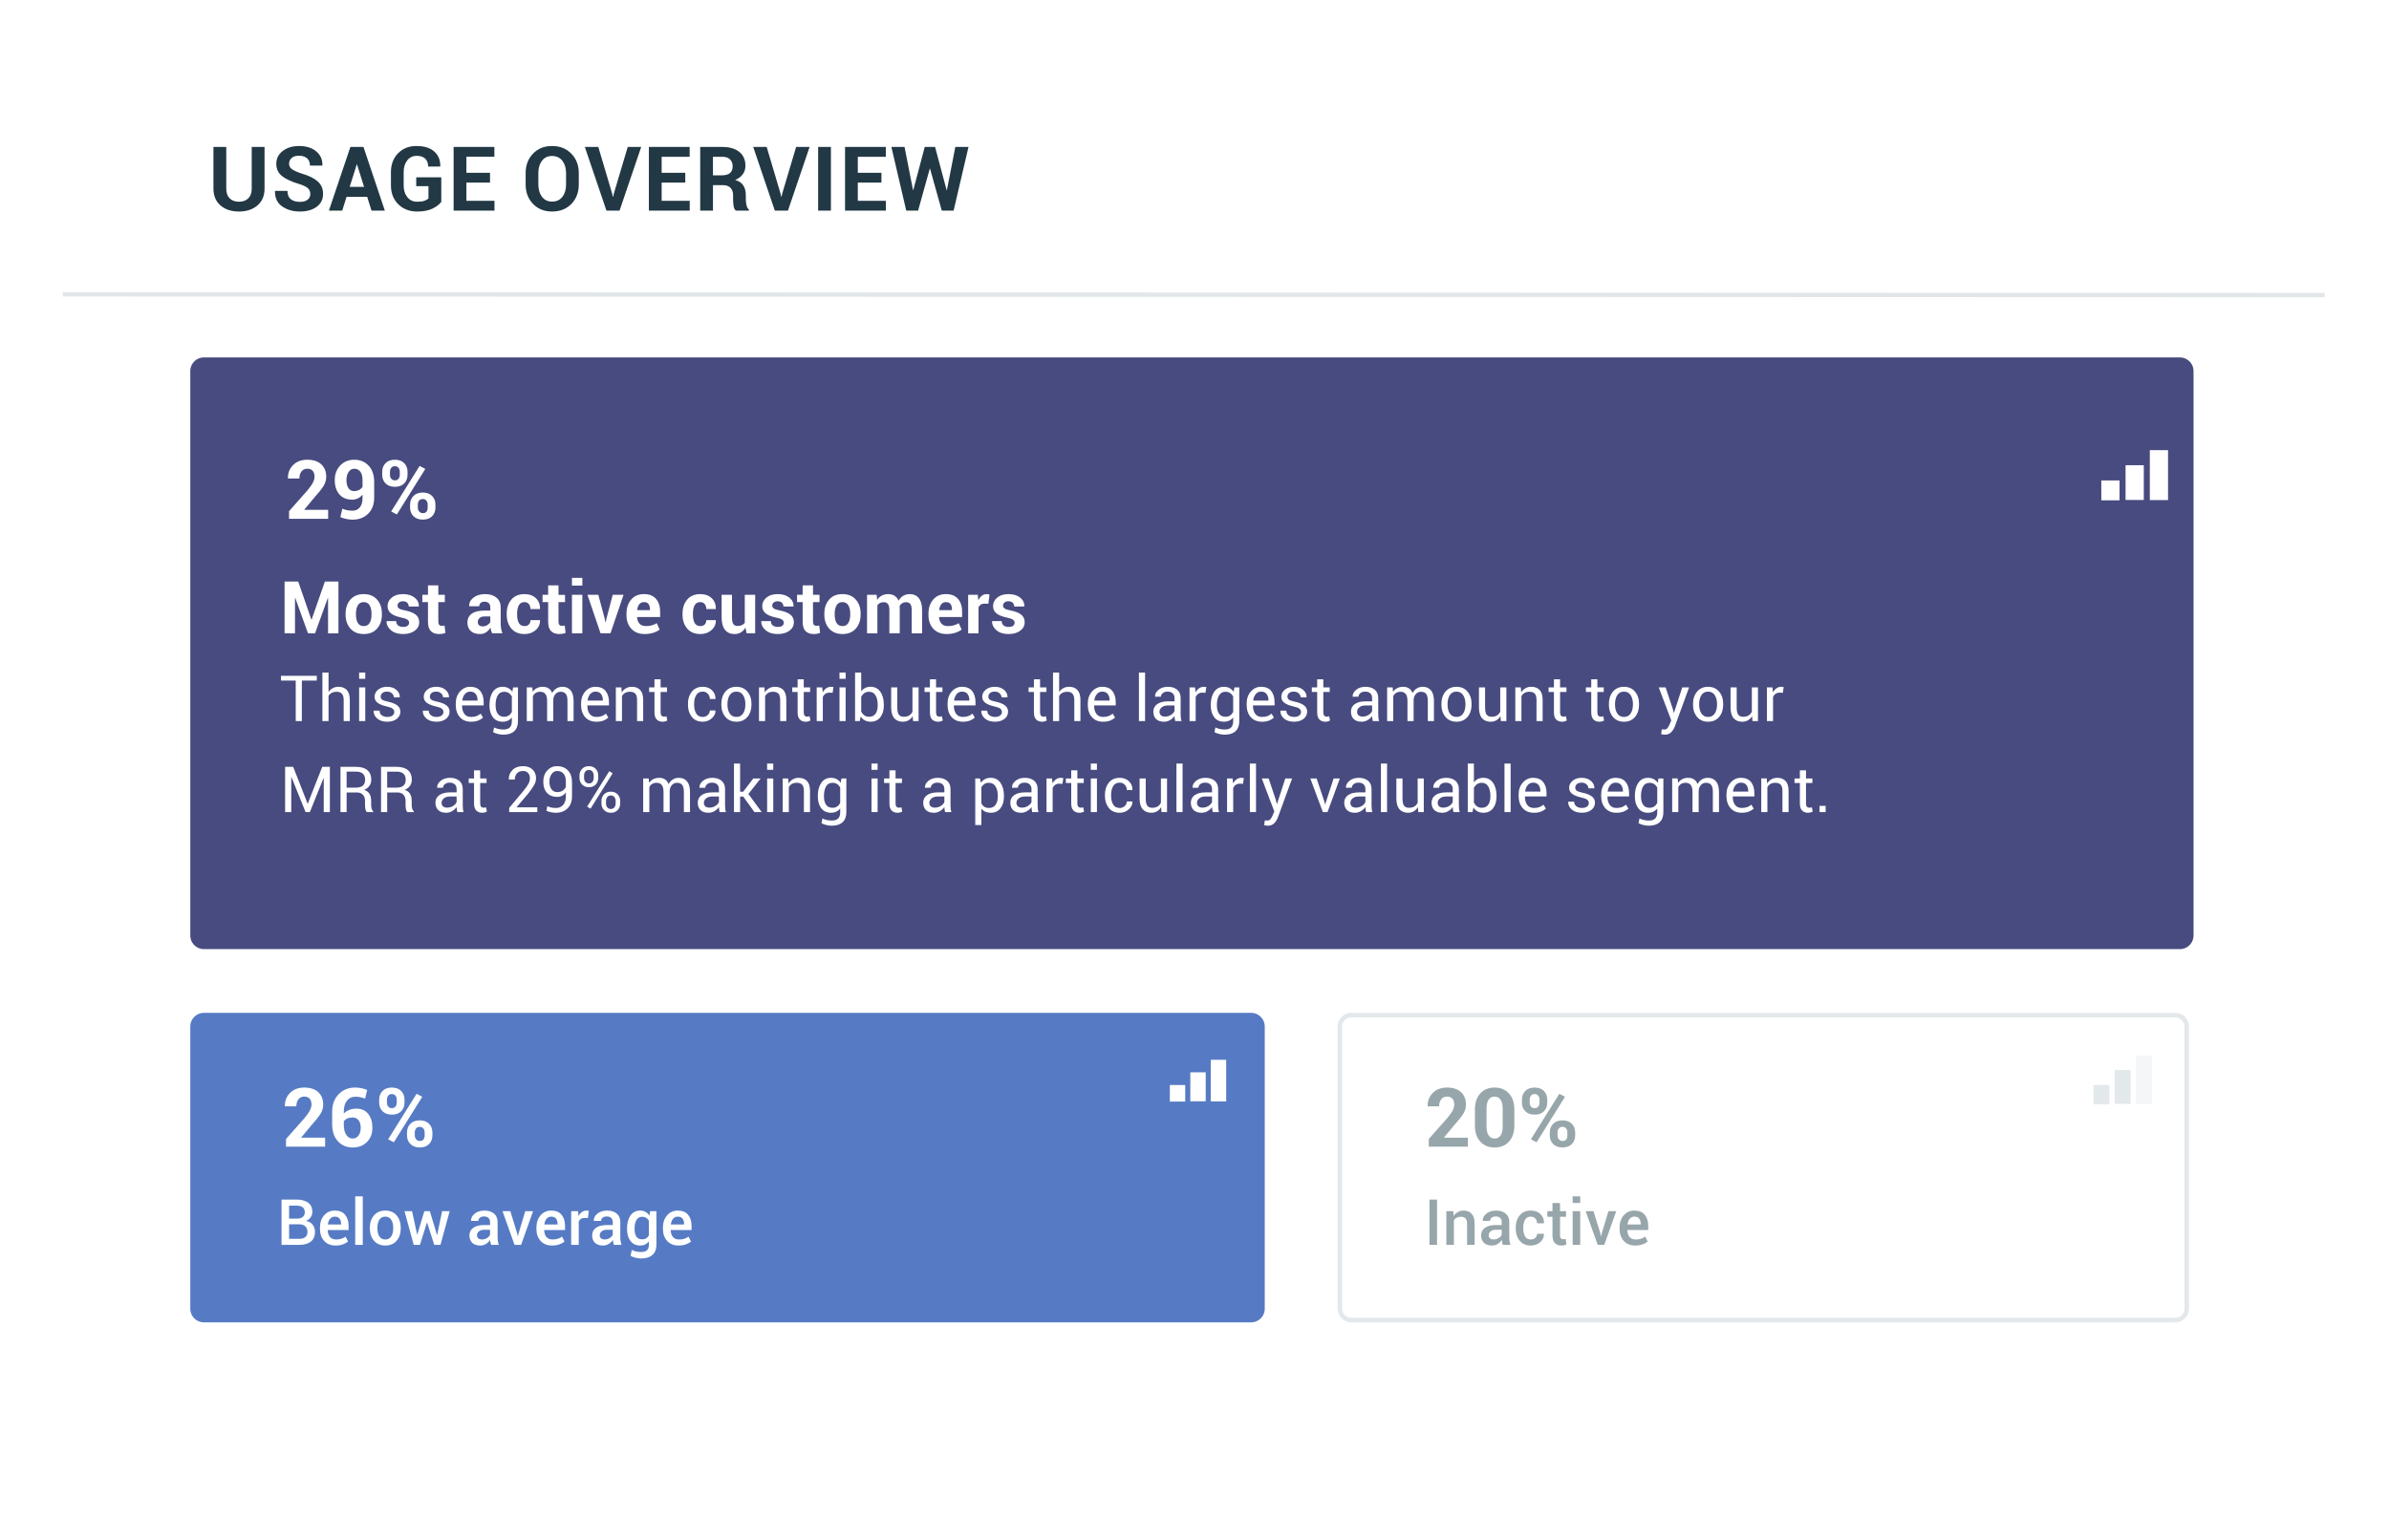 <svg width="400" height="258" viewBox="0 0 400 258" xmlns:xlink="http://www.w3.org/1999/xlink" xmlns="http://www.w3.org/2000/svg"><defs><clipPath id="c"><use xlink:href="#a"/></clipPath><filter filterUnits="userSpaceOnUse" color-interpolation-filters="sRGB" id="b"><feFlood flood-opacity="0" result="BackgroundImageFix"/><feColorMatrix in="SourceAlpha" values="0 0 0 0 0 0 0 0 0 0 0 0 0 0 0 0 0 0 127 0"/><feOffset dy="4"/><feGaussianBlur stdDeviation="3.5"/><feColorMatrix values="0 0 0 0 0 0 0 0 0 0 0 0 0 0 0 0 0 0 0.102 0"/><feBlend in2="BackgroundImageFix" result="effect0_dropShadow"/><feBlend in="SourceGraphic" in2="effect0_dropShadow" result="shape"/></filter><path d="M2.286 0h137.978q.112 0 .224.011t.222.033q.11.022.218.054.107.033.211.076t.203.096q.099.053.192.115.094.063.18.134.087.071.167.15.079.08.15.167.071.087.134.18.062.093.115.192.053.1.096.203.043.104.076.211.032.108.054.218t.033.222q.011.112.011.224V49.55q0 .113-.011.225-.011.111-.033.221-.022.11-.054.218-.033.108-.076.211-.043.104-.096.203-.053.1-.115.193-.063.093-.134.18-.071.087-.15.166-.08.08-.167.15-.086.072-.18.134-.093.063-.192.115-.099.053-.203.096-.104.043-.211.076-.108.033-.218.054-.11.022-.222.033-.112.011-.224.011H2.286q-.112 0-.224-.01-.112-.012-.222-.034-.11-.021-.218-.054-.107-.033-.21-.076-.105-.043-.204-.096-.099-.053-.192-.115-.093-.062-.18-.133-.087-.072-.166-.151-.08-.08-.151-.166-.071-.087-.134-.18-.062-.094-.115-.193-.053-.099-.096-.203-.043-.103-.076-.21-.032-.108-.054-.219-.022-.11-.033-.221Q0 49.663 0 49.55V2.285q0-.112.011-.224t.033-.222q.022-.11.054-.218.033-.107.076-.21.043-.105.096-.204.053-.099.115-.192Q.448.923.52.836.59.749.669.67.75.59.837.519q.087-.071.18-.134.093-.062.192-.115.1-.053.203-.096.104-.043.211-.076.108-.032.218-.054T2.062.01Q2.174 0 2.286 0z" id="a"/></defs><g filter="url(#b)" transform="translate(10.86 6.86)"><path d="M2.879 0h372.242q.141 0 .282.014t.28.041q.138.028.274.069.135.041.266.095.13.054.255.12.125.068.242.146.118.079.227.169.11.09.21.19.1.1.189.209.09.109.169.227.078.117.145.242.067.125.121.255.054.13.095.266t.069.274q.027.139.041.28.014.14.014.282v230.242q0 .141-.014.282t-.041.28q-.028.138-.069.274-.041.135-.095.266-.054.13-.121.255t-.145.242q-.079.118-.169.227-.089.11-.189.21-.1.1-.21.189-.109.09-.227.169-.117.078-.242.145-.125.067-.255.121-.131.054-.266.095-.136.041-.274.069-.139.027-.28.041-.141.014-.282.014H2.879q-.141 0-.282-.014t-.28-.041q-.138-.028-.274-.069-.135-.041-.266-.095-.13-.054-.255-.121t-.242-.145q-.118-.079-.227-.169-.11-.089-.21-.189-.1-.1-.19-.21-.09-.109-.168-.227-.078-.117-.145-.242-.067-.125-.12-.255-.055-.131-.096-.266-.041-.136-.069-.274-.027-.139-.041-.28-.014-.141-.014-.282V2.879q0-.141.014-.282t.041-.28q.028-.138.069-.274.041-.135.095-.266.054-.13.12-.255.068-.125.146-.242.079-.118.169-.227.09-.11.19-.21.1-.1.209-.19.109-.09.227-.168.117-.078.242-.145.125-.067.255-.12.13-.055.266-.096t.274-.069q.139-.027.28-.041Q2.737 0 2.879 0z" fill="#FFF"/></g><path d="M10.86 49.295l378 .13" fill="none" stroke="#E0E6E9" stroke-width=".72" stroke-linecap="square"/><path d="M51.955 32.489q0-.615-.428-.989-.429-.373-1.506-.703-1.845-.557-2.801-1.311-.956-.754-.956-2.058 0-1.311 1.077-2.142 1.076-.832 2.746-.832 1.773 0 2.853.894 1.08.893 1.044 2.344l-.015.044h-2.073q0-.799-.483-1.227-.483-.429-1.355-.429-.79 0-1.223.381-.432.381-.432.974 0 .542.469.89.468.348 1.618.736 1.758.498 2.68 1.3.924.802.924 2.113 0 1.37-1.07 2.16-1.069.792-2.827.792-1.72 0-2.955-.857-1.234-.857-1.198-2.556l.015-.044h2.073q0 .945.556 1.392.557.446 1.51.446.856 0 1.307-.359.45-.358.45-.96zm21.93 1.326q-.497.652-1.486 1.131-.989.48-2.549.48-1.934 0-3.164-1.216-1.23-1.216-1.23-3.157v-2.226q0-1.934 1.193-3.153 1.194-1.22 3.07-1.22 1.955 0 2.995.927 1.04.926 1.003 2.472l-.014.044h-2.015q0-.85-.49-1.322-.49-.473-1.428-.473-.982 0-1.583.758-.6.758-.6 1.952v2.241q0 1.209.615 1.97.615.762 1.648.762.762 0 1.205-.153.443-.154.685-.389v-2.065h-2.051v-1.48h4.197v4.117zM96.909 30.9q0 1.97-1.238 3.248-1.238 1.278-3.223 1.278-1.977 0-3.208-1.282-1.23-1.281-1.23-3.244v-1.92q0-1.955 1.227-3.24 1.226-1.286 3.197-1.286 1.984 0 3.23 1.286 1.245 1.285 1.245 3.24v1.92zm-52.615-6.292v6.98q0 1.802-1.194 2.82-1.194 1.018-3.098 1.018-1.897 0-3.08-1.018t-1.183-2.82v-6.98h2.146v6.98q0 1.07.572 1.633.57.564 1.545.564.989 0 1.567-.564.579-.564.579-1.633v-6.98h2.146zm13.727 8.364h3.458l.725 2.3h2.233l-3.581-10.664h-2.19L55.07 35.272h2.234l.717-2.3zm20.07-2.387h3.956v-1.648H78.09v-2.681h4.687v-1.648h-6.826v10.664h6.841v-1.64h-4.702v-3.047zm24.524 2.38l-.132-.586-2.307-7.77H97.92l3.619 10.663h2.197l3.625-10.664h-2.256l-2.321 7.793-.125.564h-.044zm12.123-2.38h-3.955v3.047h4.702v1.64h-6.84V24.608h6.825v1.648h-4.687v2.68h3.955v1.649zm4.637 4.687V31.01h1.7q.798 0 1.233.444.436.443.436 1.241v.754q0 .506.084 1.048.085.542.378.776h2.204v-.154q-.293-.234-.414-.721-.12-.487-.12-.934v-.784q0-.96-.414-1.611-.414-.652-1.359-.93.835-.366 1.27-.963.437-.597.437-1.418 0-1.486-1.03-2.318-1.029-.83-2.852-.83h-3.692v10.663h2.139zm11.302-2.893l.132.586h.044l.125-.564 2.321-7.793h2.256l-3.625 10.664h-2.198l-3.618-10.664h2.256l2.307 7.771zm6.307 2.893h2.14V24.608h-2.14v10.664zm10.6-4.687h-3.956v3.047h4.702v1.64h-6.84V24.608h6.826v1.648h-4.688v2.68h3.955v1.649zm10.957 1.26h-.044l-1.933-7.237h-1.729l-1.919 7.23h-.044l-1.42-7.23h-2.205l2.49 10.664h1.985l1.955-7.024h.044l1.963 7.024h1.985l2.49-10.664h-2.204l-1.414 7.236zm-63.764-2.879q0-1.245-.622-2.043-.623-.799-1.721-.799-1.084 0-1.689.799-.604.798-.604 2.043V30.9q0 1.267.608 2.065t1.7.798q1.098 0 1.713-.798t.615-2.065v-1.934zm26.114.395h-1.516v-3.105h1.553q.857 0 1.3.432.443.432.443 1.165 0 .747-.44 1.128-.439.38-1.34.38zm-59.933 1.934h-2.41l1.187-3.757h.044l1.18 3.757z" fill="#223845"/><path d="M34.145 59.86h330.84q.112 0 .224.011t.222.033q.11.022.218.055.107.032.211.075t.203.096q.1.053.192.115.093.063.18.134.087.071.166.15.08.08.151.167.071.087.134.18.062.093.115.192.053.1.096.203.043.104.076.211.032.108.054.218t.033.222q.011.112.011.224v94.527q0 .113-.01.224-.012.112-.034.222-.022.11-.054.218-.033.107-.076.211t-.096.203q-.053.099-.115.192-.063.094-.134.18-.07.087-.15.167-.08.079-.167.15-.087.072-.18.134-.093.062-.192.115-.099.053-.203.096-.104.043-.21.076-.109.032-.219.054t-.222.033q-.112.011-.224.011H34.145q-.112 0-.224-.01-.112-.012-.222-.034-.11-.022-.217-.054-.108-.033-.212-.076-.103-.043-.202-.096-.1-.053-.193-.115-.093-.062-.18-.134-.087-.071-.166-.15-.08-.08-.15-.167-.072-.086-.134-.18-.063-.093-.116-.192-.053-.1-.096-.203-.043-.104-.075-.211-.033-.108-.055-.218t-.033-.222q-.01-.111-.01-.224V62.146q0-.112.01-.224.011-.112.033-.222.022-.11.055-.218.032-.107.075-.21.043-.105.096-.204.053-.099.116-.192.062-.093.133-.18.071-.087.15-.166.08-.08.167-.151.087-.071.18-.134.094-.062.193-.115.099-.053.203-.096.103-.043.21-.075.108-.033.218-.055t.222-.033q.112-.01.224-.01z" fill="#484B7F"/><g fill="#FFF"><path d="M351.833 80.466h3.049v3.326h-3.05v-3.326zM359.955 75.392h3.049v8.362h-3.05v-8.362zM355.894 77.914h3.049v5.82h-3.05v-5.82z"/></g><g fill="#FFF"><path d="M97.504 98.078h-1.74v-1.304h1.74v1.304zm-45.37 5.705h.036l2.228-6.39h2.269v8.671h-1.74v-5.92l-.035-.006-2.144 5.926H51.57l-2.144-5.937-.036.006v5.931H47.65v-8.671h2.281l2.204 6.39zm21.256-5.74v1.577h1.09v1.221h-1.09v3.282q0 .375.158.536.157.16.414.16.137 0 .238-.014.101-.015.232-.051l.143 1.257q-.262.089-.51.134-.246.044-.538.044-.9 0-1.385-.494t-.485-1.566v-3.288h-.941v-1.22h.94v-1.579h1.734zm20.123 1.577v-1.578H91.78v1.578h-.94v1.221h.94v3.288q0 1.072.486 1.566.485.494 1.384.494.292 0 .54-.044.246-.045.508-.134l-.142-1.257q-.131.036-.233.05-.1.015-.238.015-.256 0-.414-.16-.158-.161-.158-.536v-3.282h1.09v-1.22h-1.09zm42.612-1.578v1.578h1.09v1.221h-1.09v3.282q0 .375.158.536.157.16.413.16.137 0 .239-.014.101-.015.232-.051l.143 1.257q-.262.089-.51.134-.246.044-.538.044-.9 0-1.385-.494t-.485-1.566v-3.288h-.941v-1.22h.94v-1.579h1.734zm-28.17 8.147q-1.44 0-2.25-.884-.81-.885-.81-2.278v-.238q0-1.448.785-2.37.786-.924 2.162-.918 1.298 0 1.992.795t.694 2.141v.9h-3.841l-.018.035q.042.661.402 1.072.36.411 1.069.411.584 0 .992-.119.408-.119.842-.363l.47 1.072q-.386.315-1.047.53-.661.214-1.442.214zm48.311-.884q.81.884 2.251.884.78 0 1.441-.214.661-.215 1.048-.53l-.47-1.072q-.435.244-.843.363-.408.12-.99.12-.71 0-1.07-.412-.36-.41-.402-1.072l.018-.035h3.841v-.9q0-1.346-.694-2.14-.694-.796-1.992-.796-1.376-.006-2.162.917t-.786 2.37v.239q0 1.393.81 2.278zm-98.402-2.522q0-1.442.804-2.362.804-.92 2.227-.92 1.43 0 2.24.917.81.918.81 2.365v.125q0 1.453-.808 2.367-.806.914-2.23.914-1.43 0-2.236-.914-.807-.914-.807-2.367v-.125zm10.36 1.003q.276.206.276.492 0 .333-.253.527-.253.193-.735.193-.518 0-.84-.232-.322-.232-.34-.75h-1.59l-.011.035q-.036.834.711 1.486.748.652 2.034.652 1.221 0 1.965-.554.745-.553.745-1.423 0-.81-.58-1.271-.582-.462-1.767-.7-.774-.15-1.027-.337-.253-.187-.253-.485 0-.304.244-.512.244-.209.661-.209.47 0 .72.244.25.245.25.632h1.68l.012-.036q.03-.87-.706-1.453-.735-.584-1.956-.584-1.167 0-1.87.584-.703.584-.703 1.411 0 .786.587 1.245.587.459 1.718.685.75.155 1.027.36zm14 1.814q.07.244.165.464h1.733q-.15-.393-.218-.792t-.068-.852v-2.662q0-1.09-.718-1.673-.718-.584-1.879-.584-1.215 0-1.968.593-.754.592-.712 1.408l.012.036h1.674q0-.357.229-.563.23-.205.652-.205.482 0 .727.256.244.256.244.72v.513h-.977q-1.4 0-2.129.52-.73.522-.73 1.469 0 .899.548 1.42.548.521 1.56.521.608 0 1.049-.31.44-.31.708-.78.03.256.099.5zm5.608-.745q.452 0 .72-.27.268-.272.268-.724h1.585l.012.035q.023.977-.727 1.635t-1.858.658q-1.43 0-2.21-.914t-.78-2.337v-.18q0-1.417.777-2.337.778-.92 2.201-.92 1.18 0 1.9.68.72.678.697 1.786l-.012.036H88.82q0-.5-.265-.831-.265-.33-.735-.33-.673 0-.956.538-.283.54-.283 1.379v.179q0 .857.283 1.387t.968.53zm30.158-.27q-.268.27-.72.27-.685 0-.968-.53-.283-.53-.283-1.387v-.18q0-.839.283-1.378.283-.539.956-.539.47 0 .735.33.265.331.265.832h1.584l.012-.036q.024-1.108-.696-1.787-.721-.679-1.9-.679-1.424 0-2.2.92-.778.92-.778 2.338v.179q0 1.423.78 2.337.78.914 2.21.914 1.107 0 1.858-.658.75-.658.726-1.635l-.012-.035h-1.584q0 .452-.268.723zm12.968-.799q.277.206.277.492 0 .333-.253.527-.253.193-.735.193-.518 0-.84-.232-.322-.232-.34-.75h-1.59l-.012.035q-.035.834.712 1.486.748.652 2.034.652 1.22 0 1.965-.554.745-.553.745-1.423 0-.81-.58-1.271-.582-.462-1.767-.7-.774-.15-1.027-.337-.253-.187-.253-.485 0-.304.244-.512.244-.209.661-.209.47 0 .72.244.25.245.25.632h1.68l.012-.036q.03-.87-.706-1.453-.735-.584-1.956-.584-1.167 0-1.87.584-.703.584-.703 1.411 0 .786.587 1.245.587.459 1.718.685.75.155 1.027.36zm7.865-3.365q-.804.92-.804 2.362v.125q0 1.453.807 2.367.807.914 2.236.914 1.423 0 2.23-.914.807-.914.807-2.367v-.125q0-1.447-.81-2.365-.81-.917-2.239-.917-1.423 0-2.227.92zm7.962-.8l.071.851q.31-.465.777-.718.468-.253 1.081-.253.62 0 1.06.274.441.274.667.828.298-.518.775-.81.476-.292 1.12-.292.952 0 1.503.676.551.676.551 2.064v3.823h-1.739v-3.83q0-.773-.238-1.077-.239-.304-.709-.304-.369 0-.64.164-.27.164-.432.455 0 .114.006.194t.006.164v4.234h-1.733v-3.83q0-.756-.238-1.068-.239-.313-.715-.313-.35 0-.616.134-.265.134-.438.378v4.7h-1.733V99.62h1.614zm18.706 1.494l-.637-.018q-.387 0-.638.161-.25.16-.38.453v4.353h-1.734V99.62h1.614l.078.953q.226-.506.586-.789.361-.283.831-.283.131 0 .241.021.11.02.224.05l-.185 1.543zm4.112 2.671q.277.206.277.492 0 .333-.253.527-.253.193-.736.193-.518 0-.839-.232-.322-.232-.34-.75h-1.59l-.012.035q-.035.834.712 1.486t2.034.652q1.221 0 1.965-.554.744-.553.744-1.423 0-.81-.58-1.271-.58-.462-1.766-.7-.774-.15-1.027-.337-.253-.187-.253-.485 0-.304.244-.512.244-.209.661-.209.47 0 .72.244.251.245.251.632h1.68l.011-.036q.03-.87-.706-1.453-.735-.584-1.956-.584-1.167 0-1.87.584-.703.584-.703 1.411 0 .786.587 1.245.586.459 1.718.685.75.155 1.027.36zm-72.1 2.278h-1.738V99.62h1.739v6.444zm3.872-1.804l-.114-.596-1.083-4.044H98.36l2.192 6.444h1.661l2.192-6.444h-1.817l-1.06 4.044-.119.596h-.035zm23.44.851q-.297.518-.756.798t-1.066.28q-1.018 0-1.593-.69-.575-.691-.575-2.145V99.62h1.733v3.746q0 .846.23 1.159.229.312.711.312.417 0 .715-.134t.488-.396V99.62h1.74v6.444H125l-.185-.953zm-65.218-2.203q0 .881.31 1.414.31.533 1 .533.673 0 .986-.536.312-.536.312-1.411v-.125q0-.858-.315-1.4-.316-.542-.995-.542-.673 0-.985.545-.313.545-.313 1.397v.125zm48.245-2.067q-.524 0-.807.36-.283.36-.342.956l.012.03h2.12v-.13q0-.567-.232-.891-.233-.325-.75-.325zm32.22 3.481q-.31-.533-.31-1.414v-.125q0-.852.312-1.397.313-.545.986-.545.679 0 .994.542.316.542.316 1.4v.125q0 .875-.313 1.411-.312.536-.985.536-.691 0-1-.533zm17.535-3.12q.283-.36.807-.36.518 0 .75.324.233.324.233.89v.131h-2.12l-.013-.03q.06-.595.343-.955zm-75.989 3.475q-.357.226-.81.226-.375 0-.586-.194-.212-.193-.212-.52 0-.4.283-.674t.837-.274h.977v.911q-.131.298-.489.525zM55.724 115.25q-.425.227-.716.633v-3.246H53.98v8.129h1.027v-4.226q.208-.323.547-.503.338-.18.797-.18.594 0 .894.334.3.333.3 1.031v3.544h1.026v-3.533q0-1.126-.503-1.668t-1.404-.542q-.516 0-.94.227zm5.433-1.566H60.13v-1.047h1.027v1.047zm80.432 0h-1.027v-1.047h1.027v1.047zm5.807 6.444q.587-.748.587-1.968v-.11q0-1.36-.584-2.193-.583-.834-1.626-.834-.526 0-.92.198-.393.198-.659.574v-3.158h-1.026v8.129h.787l.166-.766q.271.432.686.654.414.221.977.221 1.026 0 1.612-.747zm30.657-4.878q-.425.227-.717.633v-3.246h-1.026v8.129h1.026v-4.226q.21-.323.547-.503.34-.18.798-.18.594 0 .893.334.3.333.3 1.031v3.544h1.027v-3.533q0-1.126-.503-1.668t-1.405-.542q-.515 0-.94.227zm12.644 5.516h1.027v-8.13h-1.027v8.13zm-140.155-6.78h2.501v-.807h-5.998v.807h2.47v6.78h1.027v-6.78zm60.067-.219v1.36h1.069v.761h-1.069v3.424q0 .396.164.558.165.161.436.161.088 0 .198-.023.109-.024.182-.05l.14.704q-.114.093-.338.153-.224.06-.443.06-.625 0-.995-.378-.37-.377-.37-1.185v-3.424h-.897v-.76h.897v-1.36h1.026zm23.966 0v1.36h1.068v.761h-1.068v3.424q0 .396.164.558.164.161.435.161.089 0 .198-.023.11-.024.182-.05l.141.704q-.114.093-.339.153-.224.06-.442.06-.626 0-.996-.378-.37-.377-.37-1.185v-3.424h-.896v-.76h.896v-1.36h1.027zm22.152 1.36v-1.36H155.7v1.36h-.896v.761h.896v3.424q0 .808.37 1.185.37.378.995.378.22 0 .443-.06.224-.06.34-.153l-.142-.704q-.073.026-.182.05-.109.023-.198.023-.27 0-.435-.161-.164-.162-.164-.558v-3.424h1.068v-.76h-1.068zm17.415-1.36v1.36h1.068v.761h-1.068v3.424q0 .396.164.558.164.161.435.161.09 0 .198-.023.11-.024.183-.05l.14.704q-.114.093-.338.153-.224.06-.443.06-.626 0-.996-.378-.37-.377-.37-1.185v-3.424h-.896v-.76h.896v-1.36h1.027zm47.426 1.36v-1.36h-1.027v1.36h-.896v.761h.896v3.424q0 .808.37 1.185.37.378.995.378.22 0 .443-.06.224-.06.34-.153l-.142-.704q-.073.026-.182.05-.11.023-.198.023-.27 0-.435-.161-.164-.162-.164-.558v-3.424h1.068v-.76h-1.068zm39.64 0v-1.36h-1.027v1.36h-.896v.761h.896v3.424q0 .808.37 1.185.37.378.996.378.218 0 .443-.06.224-.06.338-.153l-.14-.704q-.073.026-.183.05-.109.023-.198.023-.27 0-.435-.161-.164-.162-.164-.558v-3.424h1.068v-.76h-1.068zm6.248-1.36v1.36h1.068v.761h-1.068v3.424q0 .396.164.558.164.161.435.161.09 0 .198-.023.11-.024.183-.05l.14.704q-.114.093-.338.153-.224.06-.443.06-.626 0-.996-.378-.37-.377-.37-1.185v-3.424h-.896v-.76h.896v-1.36h1.027zm-201.7 4.93q.257.214.257.552 0 .36-.31.592-.31.232-.857.232-.51 0-.891-.253-.38-.253-.407-.8h-.98l-.01.031q-.03.73.59 1.277.62.547 1.698.547.98 0 1.587-.474t.607-1.224q0-.647-.537-1.048t-1.574-.62q-.724-.151-.956-.334-.232-.182-.232-.515 0-.34.269-.584.268-.245.81-.245.49 0 .81.297.32.297.32.662h.98l.01-.031q.027-.693-.567-1.215-.594-.52-1.553-.52-.933 0-1.52.49-.585.489-.585 1.177 0 .646.534 1.032.534.385 1.53.599.718.161.976.375zm8.49.552q0-.338-.257-.552-.258-.214-.977-.375-.996-.214-1.53-.6-.534-.385-.534-1.031 0-.688.586-1.178.587-.49 1.52-.49.958 0 1.552.521.594.522.568 1.215l-.01.03h-.98q0-.364-.32-.661-.32-.297-.81-.297-.543 0-.81.245-.27.245-.27.584 0 .333.233.515.231.183.956.334 1.037.219 1.573.62.537.401.537 1.048 0 .75-.607 1.224t-1.587.474q-1.078 0-1.698-.547-.62-.547-.59-1.277l.011-.03h.98q.026.546.406.799t.891.253q.548 0 .858-.232.31-.232.31-.592zm2.744.85q.68.776 1.894.776.699 0 1.194-.2.495-.201.797-.493l-.401-.667q-.282.26-.675.41-.393.148-.915.148-.77 0-1.146-.53-.375-.528-.375-1.377l.015-.026h3.607v-.542q0-1.168-.566-1.871-.565-.704-1.696-.704-1.011 0-1.712.795-.7.795-.7 2.009v.23q0 1.265.68 2.042zm4.964-2.048q0-1.36.58-2.194.582-.834 1.624-.834.537 0 .943.217.407.216.683.622l.125-.734h.818v5.67q0 1.083-.63 1.664t-1.819.581q-.407 0-.878-.112-.472-.112-.831-.305l.156-.797q.297.156.717.253.42.096.825.096.75 0 1.092-.341.342-.342.342-1.04v-.64q-.277.354-.662.536-.386.182-.891.182-1.032 0-1.613-.747-.581-.748-.581-1.968v-.11zm7.238-2.184l-.073-.74h-.917v5.639h1.026v-4.174q.162-.35.464-.542.302-.193.771-.193.553 0 .847.367.295.368.295 1.16v3.382h1.031v-3.622q.058-.557.383-.922.326-.365.852-.365.568 0 .855.347.287.346.287 1.18v3.382h1.026v-3.372q0-1.188-.5-1.78-.5-.59-1.36-.59-.584 0-1.019.278-.435.279-.706.764-.203-.522-.607-.782-.404-.26-.967-.26t-.987.22q-.425.222-.701.623zm10.672 5.008q-1.214 0-1.894-.776-.68-.777-.68-2.043v-.23q0-1.213.7-2.008.702-.795 1.713-.795 1.13 0 1.696.704.565.703.565 1.87v.543h-3.606l-.016.026q0 .849.376 1.378.375.529 1.146.529.521 0 .915-.149.393-.148.674-.409l.402.667q-.303.292-.798.493-.495.2-1.193.2zm4.242-4.908l-.073-.84h-.917v5.639h1.026v-4.185q.193-.344.524-.534.331-.19.805-.19.605 0 .9.313.294.312.294 1.058v3.538h1.026v-3.56q0-1.114-.5-1.649-.5-.534-1.412-.534-.542 0-.967.248-.425.247-.706.696zm14.393 3.79q-.355.316-.829.316-.766 0-1.107-.584-.341-.583-.341-1.433v-.219q0-.833.346-1.42.347-.586 1.102-.586.511 0 .847.362.336.362.336.878h.933l.01-.031q.021-.85-.58-1.433-.603-.584-1.546-.584-1.183 0-1.831.81-.65.81-.65 2.004v.22q0 1.203.647 2.01.646.808 1.834.808.855 0 1.501-.565.646-.565.625-1.295l-.015-.031h-.928q0 .458-.354.774zm2.277-1.862q0-1.251.677-2.061.678-.81 1.84-.81 1.172 0 1.852.807.68.808.68 2.064v.114q0 1.261-.677 2.064-.677.802-1.845.802-1.167 0-1.847-.805-.68-.805-.68-2.06v-.115zm7.295-1.928l-.073-.84h-.917v5.639h1.027v-4.185q.193-.344.524-.534.33-.19.805-.19.604 0 .899.313.294.312.294 1.058v3.538h1.027v-3.56q0-1.114-.5-1.649-.5-.534-1.413-.534-.542 0-.966.248-.425.247-.707.696zm10.813.036l.527.031.14-.953q-.067-.021-.172-.04-.104-.018-.218-.018-.459 0-.81.245-.353.245-.592.683l-.1-.823h-.916v5.638h1.026v-4.028q.151-.35.43-.542.279-.193.685-.193zm22.345 4.872q-1.214 0-1.894-.776-.68-.777-.68-2.043v-.23q0-1.213.701-2.008.701-.795 1.711-.795 1.131 0 1.697.704.565.703.565 1.87v.543h-3.606l-.016.026q0 .849.376 1.378.375.529 1.146.529.521 0 .915-.149.393-.148.674-.409l.402.667q-.303.292-.798.493-.495.2-1.193.2zm6.271-2.178q.258.214.258.552 0 .36-.31.592-.31.232-.857.232-.51 0-.89-.253t-.407-.8h-.98l-.01.031q-.032.73.588 1.277.62.547 1.7.547.98 0 1.586-.474.607-.474.607-1.224 0-.647-.537-1.048-.536-.401-1.573-.62-.725-.151-.957-.334-.232-.182-.232-.515 0-.34.27-.584.267-.245.81-.245.49 0 .81.297.32.297.32.662h.98l.01-.031q.026-.693-.568-1.215-.594-.52-1.553-.52-.933 0-1.519.49-.586.489-.586 1.177 0 .646.534 1.032.534.385 1.53.599.72.161.976.375zm17.21 2.178q-1.214 0-1.894-.776-.68-.777-.68-2.043v-.23q0-1.213.701-2.008.7-.795 1.711-.795 1.131 0 1.697.704.565.703.565 1.87v.543h-3.606l-.016.026q0 .849.375 1.378.376.529 1.147.529.521 0 .914-.149.394-.148.675-.409l.402.667q-.303.292-.798.493-.495.2-1.193.2zm12.058-.11q-.052-.254-.08-.45-.029-.195-.034-.393-.287.406-.748.68-.46.273-.993.273-.88 0-1.342-.45-.46-.451-.46-1.243 0-.808.653-1.264.654-.456 1.774-.456h1.116v-.558q0-.495-.303-.784-.302-.289-.854-.289-.5 0-.808.25-.307.25-.307.6l-.975.01-.01-.031q-.037-.615.576-1.126.612-.51 1.581-.51.96 0 1.543.487t.583 1.404v2.715q0 .302.031.583.032.282.115.553h-1.058zm4.544-4.762l.527.031.14-.953q-.067-.021-.172-.04-.104-.018-.219-.018-.458 0-.81.245-.352.245-.59.683l-.1-.823h-.917v5.638h1.026v-4.028q.151-.35.43-.542.28-.193.685-.193zm1.412 2.048q0-1.36.582-2.194.581-.834 1.623-.834.536 0 .943.217.406.216.683.622l.125-.734h.818v5.67q0 1.083-.63 1.664t-1.819.581q-.407 0-.878-.112-.472-.112-.832-.305l.157-.797q.297.156.716.253.42.096.826.096.751 0 1.092-.341.341-.342.341-1.04v-.64q-.276.354-.662.536-.385.182-.89.182-1.032 0-1.613-.747-.582-.748-.582-1.968v-.11zm6.69 2.048q.68.776 1.893.776.698 0 1.193-.2.495-.201.798-.493l-.402-.667q-.28.26-.674.41-.394.148-.915.148-.77 0-1.146-.53-.376-.528-.376-1.377l.016-.026h3.606v-.542q0-1.168-.565-1.871-.566-.704-1.696-.704-1.01 0-1.712.795-.7.795-.7 2.009v.23q0 1.265.68 2.042zm8.422-.85q0-.338-.257-.552-.258-.214-.978-.375-.995-.214-1.529-.6-.534-.385-.534-1.031 0-.688.586-1.178t1.52-.49q.958 0 1.552.521.594.522.568 1.215l-.01.03h-.98q0-.364-.32-.661-.32-.297-.81-.297-.543 0-.81.245-.27.245-.27.584 0 .333.232.515.232.183.957.334 1.037.219 1.573.62.537.401.537 1.048 0 .75-.607 1.224t-1.587.474q-1.078 0-1.699-.547-.62-.547-.588-1.277l.01-.03h.98q.026.546.406.799.381.253.891.253.547 0 .857-.232.31-.232.31-.592zm12.017 1.517q-.052-.255-.08-.45-.029-.196-.035-.394-.286.406-.747.68-.46.273-.993.273-.88 0-1.342-.45-.46-.451-.46-1.243 0-.808.653-1.264.654-.456 1.774-.456h1.115v-.558q0-.495-.302-.784-.302-.289-.854-.289-.5 0-.808.25-.308.25-.308.6l-.974.01-.01-.031q-.037-.615.575-1.126.613-.51 1.582-.51.96 0 1.542.487.584.487.584 1.404v2.715q0 .302.031.583.032.282.115.553h-1.058zm3.393-4.899l-.073-.74h-.918v5.639h1.027v-4.174q.162-.35.464-.542.302-.193.771-.193.552 0 .847.367.294.368.294 1.16v3.382h1.032v-3.622q.057-.557.383-.922t.852-.365q.568 0 .855.347.286.346.286 1.18v3.382h1.027v-3.372q0-1.188-.5-1.78-.5-.59-1.36-.59-.584 0-1.019.278-.435.279-.706.764-.204-.522-.607-.782-.404-.26-.967-.26t-.988.22q-.424.222-.7.623zm8.097 2.028q0-1.251.678-2.061.677-.81 1.84-.81 1.172 0 1.852.807.68.808.68 2.064v.114q0 1.261-.677 2.064-.678.802-1.845.802-1.167 0-1.847-.805-.68-.805-.68-2.06v-.115zm13.29-2.767l.072.839q.281-.449.706-.696.424-.248.966-.248.912 0 1.412.534.501.535.501 1.65v3.559h-1.027v-3.538q0-.746-.294-1.058-.295-.313-.899-.313-.474 0-.805.19-.33.19-.524.534v4.185h-1.027v-5.638h.918zm15.428.706q-.677.81-.677 2.06v.115q0 1.256.68 2.061.68.805 1.847.805 1.168 0 1.845-.802.678-.803.678-2.064v-.114q0-1.256-.68-2.064t-1.853-.808q-1.162 0-1.84.81zm14.086 0q-.678.81-.678 2.06v.115q0 1.256.681 2.061.68.805 1.847.805 1.167 0 1.845-.802.677-.803.677-2.064v-.114q0-1.256-.68-2.064t-1.853-.808q-1.162 0-1.839.81zm13.835.169l.527.031.14-.953q-.068-.021-.172-.04-.104-.018-.219-.018-.458 0-.81.245-.352.245-.59.683l-.1-.823h-.918v5.638h1.027v-4.028q.151-.35.43-.542.28-.193.685-.193zm-236.825 4.763H60.13v-5.638h1.027v5.638zm80.432 0h-1.027v-5.638h1.027v5.638zm11.224-.834q-.266.453-.682.698-.417.245-.965.245-.922 0-1.438-.589-.516-.588-.516-1.834v-3.324h1.027v3.335q0 .901.266 1.24.265.339.828.339.547 0 .904-.222.357-.221.54-.628v-4.064h1.026v5.638h-.922l-.068-.834zm97.733.698q.417-.245.683-.698l.068.834h.922v-5.638h-1.027v4.064q-.182.407-.539.628-.357.222-.904.222-.563 0-.829-.34-.265-.338-.265-1.24v-3.334h-1.027v3.324q0 1.246.516 1.834.516.59 1.438.59.547 0 .964-.246zm29.521-1.954l.182.709h.031l1.386-4.257h1.142l-2.37 6.503q-.215.568-.614.99-.398.422-1.076.422-.125 0-.318-.029-.192-.028-.297-.054l.105-.808-.004-.001q0-.002.19.011.215.016.272.016.328 0 .537-.292.208-.292.35-.646l.244-.589-2.095-5.523h1.147l1.188 3.548zm13.288 1.256q-.266.453-.683.698-.417.245-.964.245-.922 0-1.438-.589-.516-.588-.516-1.834v-3.324h1.027v3.335q0 .901.265 1.24.266.339.83.339.546 0 .903-.222.357-.221.54-.628v-4.064h1.026v5.638h-.922l-.068-.834zm-215.52-3.687q.351-.414.888-.414.63 0 .933.401.302.402.302 1.016v.084h-2.543l-.01-.026q.078-.646.43-1.06zm21.868-.414q-.537 0-.889.414-.352.415-.43 1.06l.01.027h2.544v-.084q0-.614-.303-1.016-.302-.401-.932-.401zm22.1 2.178q0 .897.377 1.48.378.584 1.123.584.735 0 1.116-.584.38-.583.38-1.48v-.114q0-.886-.383-1.475-.383-.589-1.123-.589-.735 0-1.113.589-.377.589-.377 1.475v.114zm39.264-2.178q-.536 0-.888.414-.352.415-.43 1.06l.01.027h2.543v-.084q0-.614-.302-1.016-.302-.401-.933-.401zm23.481 0q-.536 0-.888.414-.352.415-.43 1.06l.01.027h2.543v-.084q0-.614-.302-1.016-.302-.401-.933-.401zm25.71.414q.351-.414.888-.414.63 0 .932.401.303.402.303 1.016v.084h-2.543l-.01-.026q.077-.646.43-1.06zm32.112 1.764q0 .897.378 1.48.378.584 1.123.584.735 0 1.115-.584.38-.583.38-1.48v-.114q0-.886-.383-1.475-.383-.589-1.123-.589-.734 0-1.112.589-.378.589-.378 1.475v.114zm28.418 1.48q-.377-.583-.377-1.48v-.114q0-.886.377-1.475.378-.589 1.113-.589.74 0 1.123.589t.383 1.475v.114q0 .897-.38 1.48-.38.584-1.116.584-.745 0-1.123-.584zm14.086 0q-.378-.583-.378-1.48v-.114q0-.886.378-1.475.378-.589 1.112-.589.74 0 1.123.589t.383 1.475v.114q0 .897-.38 1.48-.38.584-1.115.584-.745 0-1.123-.584zM82.98 118.16q0 .85.35 1.366.349.516 1.078.516.464 0 .777-.212.312-.21.516-.596v-2.595q-.199-.36-.516-.57-.318-.212-.766-.212-.735 0-1.087.61t-.352 1.584v.11zm63.62-1.69q.356.612.356 1.58v.11q0 .85-.354 1.366-.354.516-1.079.516-.49 0-.81-.235-.32-.234-.519-.651v-2.444q.193-.391.519-.623.326-.232.8-.232.73 0 1.086.612zm57.151 1.69q0 .85.35 1.366.348.516 1.078.516.464 0 .776-.212.313-.21.516-.596v-2.595q-.198-.36-.516-.57-.318-.212-.766-.212-.734 0-1.086.61-.352.61-.352 1.584v.11zm-8.687 1.855q.558 0 1.006-.286.448-.287.584-.657v-.917h-1.152q-.62 0-.993.313-.372.312-.372.735 0 .375.234.594.235.218.693.218zm33.085 0q.558 0 1.006-.286.448-.287.583-.657v-.917h-1.15q-.62 0-.994.313-.372.312-.372.735 0 .375.234.594.235.218.693.218zM123.918 133.412h.527l1.876 2.6h1.214l-2.225-3.038 2.048-2.6h-1.23l-1.694 2.22h-.516v-4.711h-1.026v8.129h1.026v-2.6zm5.55-4.482h-1.027v-1.047h1.027v1.047zm16.446 0h1.026v-1.047h-1.026v1.047zm37.75 0h-1.028v-1.047h1.027v1.047zm13.313 7.082h1.026v-8.13h-1.026v8.13zm13.32 0h-1.027v-8.13h1.026v8.13zm21.943 0h-1.027v-8.13h1.027v8.13zm17.741-.638q.586-.748.586-1.968v-.11q0-1.36-.584-2.193-.583-.834-1.625-.834-.527 0-.92.198-.394.198-.659.574v-3.158h-1.027v8.129h.787l.167-.766q.271.432.685.654.414.221.977.221 1.027 0 1.613-.747zm2.947.638h-1.027v-8.13h1.027v8.13zm-162.965 0h-4.71v-.704l2.38-2.84q.637-.77.863-1.227.227-.456.227-.92 0-.526-.308-.862-.307-.336-.849-.336-.672 0-1.024.412-.352.411-.352 1.026h-.99l-.01-.031q-.026-.928.62-1.571.646-.644 1.756-.644 1.016 0 1.6.563.583.563.583 1.454 0 .6-.33 1.172-.331.574-1.009 1.439l-1.912 2.24.01.026h3.455v.803zm4.323-1.204q-.456.51-1.196.51-.443 0-.774-.07-.33-.07-.675-.237l-.156.782q.365.162.784.245.42.083.82.083 1.184 0 1.934-.732t.75-2.04v-2.303q0-1.303-.687-2.017-.688-.714-1.824-.714-.975 0-1.637.727-.661.727-.661 1.873 0 1.199.622 1.874.623.675 1.717.675.443 0 .816-.19.373-.19.623-.56v.645q0 .938-.456 1.45zm2.743-4.924q0-.662.428-1.115.427-.454 1.14-.454.715 0 1.142.45.427.452.427 1.119v.4q0 .663-.424 1.11-.425.449-1.134.449-.719 0-1.149-.448-.43-.448-.43-1.11v-.401zm-45.528 4.705h.03l2.424-6.164h1.277v7.587h-1.027v-5.685l-.031-.006-2.298 5.69h-.714l-2.366-5.877-.031.005v5.873h-1.027v-7.587h1.35l2.413 6.164zm6.534-1.865v3.288H57.01v-7.582h2.595q1.245 0 1.902.552.656.553.656 1.605 0 .584-.305 1.016-.304.433-.888.688.625.203.899.66.273.455.273 1.128v.713q0 .355.079.636.078.282.27.459v.125h-1.057q-.204-.177-.26-.521-.058-.344-.058-.709v-.693q0-.615-.36-.99t-.964-.375h-1.756zm6.79 3.288v-3.288h1.756q.605 0 .964.375.36.375.36.99v.693q0 .365.057.709t.26.52h1.059v-.124q-.193-.177-.271-.459-.079-.281-.079-.636v-.713q0-.673-.273-1.129-.274-.456-.899-.659.584-.255.888-.688.305-.432.305-1.016 0-1.052-.656-1.605-.657-.552-1.902-.552h-2.595v7.582h1.026zm32.965-5.727q0 .386.211.654t.607.268q.38 0 .59-.265.208-.266.208-.657v-.401q0-.386-.212-.66-.21-.273-.596-.273-.39 0-.6.273-.208.274-.208.66v.4zm-17.394.089v-1.36h-1.027v1.36h-.896v.76h.896v3.424q0 .808.37 1.186.37.377.995.377.22 0 .443-.06.224-.06.34-.153l-.142-.704q-.073.026-.182.05-.11.023-.198.023-.271 0-.435-.161-.164-.162-.164-.558v-3.424h1.068v-.76h-1.068zm69.551-1.36v1.36h1.068v.76h-1.068v3.424q0 .396.164.558.164.161.435.161.09 0 .198-.023.11-.024.183-.05l.14.704q-.114.093-.338.153-.224.06-.443.06-.625 0-.995-.377-.37-.378-.37-1.186v-3.424h-.897v-.76h.897v-1.36h1.026zm30.438 1.36v-1.36h-1.027v1.36h-.896v.76h.896v3.424q0 .808.37 1.186.37.377.995.377.22 0 .443-.06.224-.06.34-.153l-.142-.704q-.073.026-.182.05-.109.023-.198.023-.27 0-.435-.161-.164-.162-.164-.558v-3.424h1.068v-.76h-1.068zm122.001-1.36v1.36h1.068v.76h-1.068v3.424q0 .396.164.558.164.161.435.161.088 0 .198-.023.11-.024.182-.05l.141.704q-.115.093-.339.153-.224.06-.443.06-.625 0-.995-.377-.37-.378-.37-1.186v-3.424h-.896v-.76h.896v-1.36h1.027zm-208.178 3.402q-.368.245-.905.245-.625 0-.969-.482t-.344-1.264q0-.797.373-1.294.372-.498.93-.498.688 0 1.068.461.38.461.38 1.31v.897q-.166.38-.533.625zm4.666 3.023l-.568-.35 3.705-5.93.568.35-3.705 5.93zm-40.839-3.523H59.5q.87 0 1.254-.331.383-.33.383-1.008 0-.641-.373-.993-.372-.352-1.16-.352h-1.568v2.684zm8.254 0h-1.464v-2.684h1.569q.786 0 1.16.352.372.352.372.993 0 .677-.383 1.008-.383.33-1.254.33zm10.277 4.096q-.053-.255-.081-.45-.029-.196-.034-.394-.287.406-.748.68-.461.273-.993.273-.88 0-1.341-.45-.462-.451-.462-1.243 0-.808.654-1.264.654-.456 1.775-.456h1.115v-.558q0-.495-.302-.784-.303-.289-.855-.289-.5 0-.808.25-.307.25-.307.6l-.975.01-.01-.031q-.036-.615.576-1.126.612-.51 1.581-.51.96 0 1.543.487.584.487.584 1.404v2.715q0 .302.03.584.032.28.115.552h-1.057zm32.115-4.899l-.073-.74h-.917v5.639h1.027v-4.174q.161-.35.463-.542.303-.193.772-.193.552 0 .846.367.295.368.295 1.16v3.382h1.032v-3.622q.057-.557.383-.922.325-.365.852-.365.568 0 .854.347.287.346.287 1.18v3.382h1.026v-3.372q0-1.188-.5-1.78-.5-.59-1.36-.59-.583 0-1.019.278-.435.279-.706.764-.203-.522-.607-.782-.404-.26-.966-.26-.563 0-.988.22-.425.222-.7.623zm11.803 4.899q-.052-.255-.08-.45-.03-.196-.034-.394-.287.406-.748.68-.461.273-.993.273-.88 0-1.342-.45-.46-.451-.46-1.243 0-.808.653-1.264.654-.456 1.774-.456h1.116v-.558q0-.495-.303-.784-.302-.289-.854-.289-.5 0-.808.25-.307.25-.307.6l-.975.01-.01-.031q-.037-.615.575-1.126.613-.51 1.582-.51.959 0 1.542.487.584.487.584 1.404v2.715q0 .302.031.584.032.28.115.552h-1.058zm11.553-4.8l-.073-.838h-.917v5.638h1.027v-4.185q.192-.344.523-.534.331-.19.805-.19.605 0 .9.313.294.312.294 1.058v3.538h1.026v-3.56q0-1.114-.5-1.649-.5-.534-1.412-.534-.542 0-.967.248-.425.247-.706.696zm4.893 2.085q0-1.36.581-2.194.581-.834 1.623-.834.537 0 .944.217.406.216.682.622l.125-.734h.819v5.67q0 1.083-.631 1.664-.63.581-1.819.581-.406 0-.878-.112-.471-.112-.83-.305l.155-.797q.297.156.717.253.42.096.826.096.75 0 1.092-.341.341-.342.341-1.04v-.64q-.276.354-.662.536-.385.182-.89.182-1.033 0-1.614-.747-.58-.748-.58-1.968v-.11zm21.222 2.264q.03.196.081.45h1.058q-.084-.27-.115-.551-.03-.282-.03-.584v-2.715q0-.917-.585-1.404-.584-.488-1.543-.488-.969 0-1.58.51-.613.512-.577 1.127l.011.03.974-.01q0-.349.307-.599.308-.25.808-.25.553 0 .855.29.302.288.302.783v.558h-1.115q-1.12 0-1.774.456-.654.456-.654 1.264 0 .792.461 1.243.461.45 1.342.45.531 0 .992-.273.461-.274.748-.68.005.198.034.393zm9.94-2.155q0 1.22-.584 1.968-.583.747-1.61.747-.52 0-.914-.174-.394-.175-.67-.524v2.757h-1.027v-7.806h.787l.162.729q.276-.406.688-.62.411-.214.958-.214 1.048 0 1.63.831.58.832.58 2.197v.11zm4.646 2.155q.028.196.08.45h1.058q-.083-.27-.114-.551-.032-.282-.032-.584v-2.715q0-.917-.583-1.404-.584-.488-1.543-.488-.969 0-1.58.51-.614.512-.577 1.127l.01.03.975-.01q0-.349.307-.599.308-.25.808-.25.552 0 .854.29.303.288.303.783v.558h-1.115q-1.12 0-1.775.456-.654.456-.654 1.264 0 .792.461 1.243.462.45 1.342.45.532 0 .993-.273.461-.274.748-.68.005.198.034.393zm5.151-4.28l-.527-.032q-.406 0-.685.193t-.43.542v4.028h-1.026v-5.638h.917l.1.823q.238-.438.59-.683.352-.245.811-.245.114 0 .218.019.105.018.172.039l-.14.953zm10.422 3.723q-.355.315-.829.315-.766 0-1.107-.584-.34-.583-.34-1.433v-.219q0-.833.345-1.42.347-.586 1.102-.586.511 0 .847.362.336.362.336.878h.933l.01-.031q.021-.85-.58-1.433-.603-.584-1.546-.584-1.183 0-1.83.81-.65.81-.65 2.004v.22q0 1.203.646 2.01.646.808 1.834.808.855 0 1.501-.565.646-.565.625-1.295l-.015-.031h-.928q0 .458-.354.774zm14.737 1.008q-.053-.255-.08-.45-.03-.196-.035-.394-.287.406-.748.68-.46.273-.993.273-.88 0-1.34-.45-.463-.451-.463-1.243 0-.808.654-1.264.654-.456 1.775-.456h1.115v-.558q0-.495-.302-.784-.303-.289-.855-.289-.5 0-.808.25-.307.25-.307.6l-.975.01-.01-.031q-.036-.615.576-1.126.612-.51 1.581-.51.96 0 1.543.487t.583 1.404v2.715q0 .302.032.584.031.28.114.552h-1.057zm4.544-4.763l.526.031.141-.953q-.068-.021-.172-.04-.105-.018-.219-.018-.459 0-.81.245-.352.245-.592.683l-.099-.823h-.917v5.638h1.026v-4.028q.152-.35.43-.542.28-.193.686-.193zm21.055 4.312q.028.196.081.45h1.057q-.083-.27-.114-.551-.032-.282-.032-.584v-2.715q0-.917-.583-1.404-.584-.488-1.543-.488-.969 0-1.58.51-.613.512-.577 1.127l.01.03.975-.01q0-.349.307-.599.308-.25.808-.25.552 0 .855.29.302.288.302.783v.558h-1.115q-1.12 0-1.775.456-.654.456-.654 1.264 0 .792.462 1.243.461.45 1.341.45.532 0 .993-.273.461-.274.748-.68.005.198.034.393zm14.703.45q-.052-.254-.08-.45-.03-.195-.035-.393-.287.406-.748.68-.46.273-.992.273-.88 0-1.342-.45-.46-.451-.46-1.243 0-.808.653-1.264.654-.456 1.774-.456h1.115v-.558q0-.495-.302-.784-.302-.289-.855-.289-.5 0-.807.25-.308.25-.308.6l-.974.01-.01-.031q-.037-.615.575-1.126.612-.51 1.582-.51.958 0 1.542.487.584.487.584 1.404v2.715q0 .302.031.584.031.28.115.552h-1.058zm11.597-.666q.68.776 1.894.776.698 0 1.193-.2.495-.201.798-.493l-.402-.667q-.28.26-.674.41-.394.148-.915.148-.77 0-1.146-.53-.376-.528-.376-1.377l.016-.026h3.606v-.542q0-1.168-.565-1.871-.566-.704-1.696-.704-1.01 0-1.712.795-.7.795-.7 2.009v.23q0 1.265.68 2.042zm11.076-.85q0-.338-.258-.552-.258-.214-.977-.375-.995-.214-1.53-.6-.534-.385-.534-1.031 0-.688.587-1.178.586-.49 1.52-.49.957 0 1.551.521.595.522.568 1.215l-.01.03h-.98q0-.364-.32-.661-.32-.297-.81-.297-.542 0-.81.245-.269.245-.269.584 0 .333.232.515.232.183.956.334 1.037.219 1.574.62.536.401.536 1.048 0 .75-.607 1.224t-1.586.474q-1.079 0-1.699-.547-.62-.547-.589-1.277l.01-.03h.98q.026.546.407.799.38.253.891.253.547 0 .857-.232.31-.232.31-.592zm2.744.85q.68.776 1.894.776.698 0 1.193-.2.495-.201.797-.493l-.4-.667q-.282.26-.676.41-.393.148-.914.148-.77 0-1.147-.53-.375-.528-.375-1.377l.016-.026h3.606v-.542q0-1.168-.566-1.871-.565-.704-1.696-.704-1.01 0-1.712.795-.7.795-.7 2.009v.23q0 1.265.68 2.042zm4.963-2.048q0-1.36.581-2.194.581-.834 1.623-.834.537 0 .943.217.407.216.683.622l.125-.734h.818v5.67q0 1.083-.63 1.664t-1.819.581q-.406 0-.878-.112-.47-.112-.83-.305l.155-.797q.297.156.717.253.42.096.826.096.75 0 1.091-.341.342-.342.342-1.04v-.64q-.276.354-.662.536-.386.182-.89.182-1.033 0-1.614-.747-.58-.748-.58-1.968v-.11zm7.238-2.184l-.073-.74h-.917v5.639h1.027v-4.174q.161-.35.463-.542.303-.193.772-.193.552 0 .846.367.295.368.295 1.16v3.382h1.032v-3.622q.057-.557.383-.922.325-.365.852-.365.568 0 .854.347.287.346.287 1.18v3.382h1.026v-3.372q0-1.188-.5-1.78-.5-.59-1.36-.59-.584 0-1.019.278-.435.279-.706.764-.203-.522-.607-.782-.404-.26-.966-.26-.563 0-.988.22-.425.222-.7.623zm10.672 5.008q-1.214 0-1.894-.776-.68-.777-.68-2.043v-.23q0-1.213.701-2.008.701-.795 1.712-.795 1.131 0 1.696.704.565.703.565 1.87v.543h-3.606l-.015.026q0 .849.375 1.378.375.529 1.146.529.521 0 .915-.149.393-.148.675-.409l.401.667q-.302.292-.797.493-.495.2-1.194.2zm4.242-4.908l-.073-.84h-.917v5.639h1.027v-4.185q.192-.344.523-.534.331-.19.805-.19.605 0 .9.313.294.312.294 1.058v3.538h1.026v-3.56q0-1.114-.5-1.649-.5-.534-1.412-.534-.542 0-.967.248-.424.247-.706.696zm-166.414 4.799h-1.027v-5.638h1.027v5.638zm16.446 0h1.026v-5.638h-1.026v5.638zm37.75 0h-1.028v-5.638h1.027v5.638zm10.744-.834q-.266.453-.683.698-.417.245-.964.245-.922 0-1.438-.589-.516-.588-.516-1.834v-3.324h1.026v3.335q0 .901.266 1.24.266.339.83.339.546 0 .903-.222.357-.221.54-.628v-4.064h1.026v5.638h-.923l-.067-.834zm19.374-.547l-.182-.709-1.188-3.548h-1.147l2.095 5.523-.245.589q-.14.354-.349.646-.208.292-.537.292-.057 0-.273-.016-.189-.013-.189-.011l.004.001-.104.808q.104.026.297.054.192.029.318.029.677 0 1.076-.422.398-.422.612-.99l2.371-6.503h-1.14l-1.387 4.257h-.032zm7.994-.281l.09.396h.03l.1-.396 1.296-3.976h1.048l-2.074 5.638h-.777l-2.1-5.638h1.053l1.334 3.976zm14.94 1.526q.417-.245.683-.698l.067.834h.923v-5.638h-1.027v4.064q-.182.407-.539.628-.357.222-.904.222-.563 0-.829-.34-.266-.338-.266-1.24v-3.334h-1.026v3.324q0 1.246.516 1.834.516.59 1.438.59.547 0 .964-.246zm19.075-4.385q.352-.414.89-.414.63 0 .931.401.303.402.303 1.016v.084h-2.543l-.01-.026q.077-.646.43-1.06zm13.82 0q.351-.414.888-.414.631 0 .933.401.302.402.302 1.016v.084h-2.543l-.01-.026q.078-.646.43-1.06zm21.868-.414q-.537 0-.889.414-.35.415-.43 1.06l.011.027h2.543v-.084q0-.614-.302-1.016-.303-.401-.933-.401zm-153.522 2.33q0 .849.349 1.365.35.516 1.079.516.463 0 .776-.212.313-.21.516-.596v-2.595q-.198-.36-.516-.57-.318-.212-.766-.212-.735 0-1.086.61-.352.61-.352 1.584v.11zm29.108-.11q0-.959-.377-1.576-.378-.618-1.113-.618-.443 0-.756.2-.312.201-.505.55v2.726q.193.349.505.544.313.196.766.196.73 0 1.105-.534t.375-1.379v-.11zm82.118-1.582q.357.613.357 1.582v.11q0 .849-.354 1.365t-1.079.516q-.489 0-.81-.235-.32-.234-.518-.651v-2.444q.192-.391.518-.623.326-.232.8-.232.73 0 1.086.612zm25.574 1.691q0 .85.35 1.366.348.516 1.077.516.464 0 .777-.212.313-.21.516-.596v-2.595q-.198-.36-.516-.57-.318-.212-.766-.212-.735 0-1.087.61-.35.61-.35 1.584v.11zm-174.054.746q0-.662.427-1.113.428-.45 1.142-.45.708 0 1.138.45.43.45.43 1.113v.406q0 .667-.427 1.115-.427.448-1.13.448-.72 0-1.15-.448-.43-.448-.43-1.115v-.406zm.76.406q0 .39.212.66.211.268.607.268.38 0 .589-.269.208-.268.208-.66v-.405q0-.386-.213-.657-.214-.271-.594-.271-.386 0-.597.27-.211.272-.211.658v.406zm-26.601.703q.557 0 1.005-.286.448-.287.584-.657v-.917h-1.152q-.62 0-.992.313-.373.312-.373.735 0 .375.234.594.235.218.694.218zm43.918 0q.558 0 1.006-.286.448-.287.584-.657v-.917h-1.152q-.62 0-.993.313-.372.312-.372.735 0 .375.234.594.235.218.693.218zm38.754-.286q-.448.286-1.005.286-.459 0-.693-.218-.235-.22-.235-.594 0-.423.373-.735.372-.313.992-.313h1.152v.917q-.135.37-.584.657zm14.586 0q-.448.286-1.006.286-.458 0-.693-.218-.234-.22-.234-.594 0-.423.372-.735.373-.313.993-.313h1.152v.917q-.136.37-.584.657zm29.224.286q.557 0 1.005-.286.448-.287.584-.657v-.917h-1.152q-.62 0-.992.313-.373.312-.373.735 0 .375.234.594.235.218.694.218zm26.685-.286q-.448.286-1.005.286-.459 0-.694-.218-.234-.22-.234-.594 0-.423.373-.735.372-.313.992-.313h1.152v.917q-.136.37-.584.657zm13.617.286q.557 0 1.005-.286.45-.287.584-.657v-.917h-1.152q-.62 0-.992.313-.373.312-.373.735 0 .375.235.594.234.218.693.218zm63.001.75h1.027v-1.052h-1.027v1.053z"/></g><path d="M54.944 86.891h-6.546v-1.28l3.022-3.416q.677-.798.962-1.35.284-.553.284-1.015 0-.603-.301-.965-.302-.362-.905-.362-.636 0-.985.462-.348.463-.348 1.173h-1.903l-.013-.04q-.034-1.3.857-2.201.892-.901 2.392-.901 1.501 0 2.332.767.83.767.83 2.06 0 .878-.465 1.601-.466.724-1.605 2.004l-1.608 1.93.014.033h3.986v1.5zm4.107-1.36q.724 0 1.186-.546.462-.546.462-1.524v-.63q-.328.422-.777.637-.449.214-.965.214-1.36 0-2.133-.884-.774-.885-.774-2.405 0-1.468.918-2.433.918-.964 2.345-.964 1.474 0 2.405.991.931.992.931 2.747v2.627q0 1.688-1.015 2.68-1.015.991-2.583.991-.509 0-1.048-.11-.54-.111-1.015-.312l.328-1.414q.422.175.824.255.402.08.911.08zm5.504-7.96q-.56.577-.56 1.441v.516q0 .865.564 1.434.562.57 1.567.57.999 0 1.555-.57.556-.57.556-1.434v-.516q0-.87-.556-1.444-.556-.572-1.568-.572-.998 0-1.558.576zm.942 8.088l.951.502 4.764-7.624-.952-.503-4.763 7.625zm.013-5.478q-.214-.264-.214-.653v-.516q0-.388.21-.66.212-.271.607-.271t.61.271q.214.272.214.66v.516q0 .389-.21.653-.212.265-.6.265-.403 0-.617-.265zm-6.224 2.067q.475 0 .837-.194t.576-.523v-1.138q0-.918-.375-1.404-.375-.486-1.005-.486-.59 0-.951.546-.362.546-.362 1.344 0 .837.328 1.346.329.51.952.51zm9.936.818q-.563.576-.563 1.434v.515q0 .865.566 1.438.566.572 1.571.572.998 0 1.555-.57.556-.569.556-1.44V84.5q0-.865-.56-1.438-.56-.572-1.564-.572-.998 0-1.561.576zm.968 2.603q-.231-.272-.231-.654V84.5q0-.382.21-.654.212-.271.614-.271.395 0 .61.271.214.272.214.654v.515q0 .423-.188.674-.187.251-.623.251-.375 0-.606-.271z" fill="#FFF"/><path d="M34.145 169.631h175.331q.112 0 .224.011t.222.033q.11.022.217.055.108.032.212.075.103.043.202.096.1.053.193.116.093.062.18.133.087.071.166.15.08.08.151.167.071.087.134.18.062.094.115.193.053.099.096.202.043.104.075.212.033.107.055.217t.033.222q.011.112.011.224v47.265q0 .112-.01.224-.012.112-.034.222-.022.11-.055.217-.032.108-.075.212-.043.103-.096.202-.053.1-.115.193-.063.093-.134.18-.07.087-.15.166-.08.08-.167.15-.087.072-.18.134-.094.063-.193.116-.099.053-.202.096-.104.043-.212.075-.107.033-.217.055t-.222.033q-.112.01-.224.01H34.146q-.113 0-.225-.01-.112-.011-.222-.033-.11-.022-.217-.055-.108-.032-.212-.075-.103-.043-.202-.096-.1-.053-.193-.116-.093-.062-.18-.133-.087-.071-.166-.15-.08-.08-.15-.167-.072-.087-.134-.18-.063-.094-.116-.193-.053-.099-.096-.202-.043-.104-.075-.212-.033-.107-.055-.217t-.033-.222q-.01-.112-.01-.224v-47.265q0-.112.01-.224.011-.112.033-.222.022-.11.055-.217.032-.108.075-.212.043-.103.096-.202.053-.1.116-.193.062-.093.133-.18.071-.087.15-.166.08-.08.167-.15.087-.072.18-.134.094-.063.193-.116.099-.053.202-.096.104-.043.212-.075.107-.033.217-.055t.222-.033q.112-.01.224-.01z" fill="#567BC4"/><g fill="#FFF"><path d="M195.872 181.72h2.574v2.773h-2.574v-2.772zM202.73 177.493h2.574v6.968h-2.575v-6.968zM199.3 179.594h2.575v4.851H199.3v-4.851z"/></g><path d="M54.435 192.04H47.89v-1.279l3.022-3.417q.677-.797.961-1.35.285-.553.285-1.015 0-.603-.301-.965-.302-.361-.905-.361-.636 0-.985.462-.348.462-.348 1.172h-1.903l-.013-.04q-.034-1.3.857-2.2.891-.902 2.392-.902 1.5 0 2.332.767.83.767.83 2.06 0 .878-.465 1.602-.466.723-1.605 2.003l-1.608 1.93.014.033h3.986v1.5zm5.025-9.895q.57 0 1.055.104.486.104.962.305l-.349 1.434q-.455-.155-.817-.232-.362-.077-.838-.077-.857 0-1.383.657-.526.656-.526 1.829v.315q.388-.382.928-.593.54-.211 1.202-.211 1.253 0 1.957.888.703.887.703 2.314 0 1.468-.91 2.386-.912.918-2.38.918-1.527 0-2.488-1.046-.962-1.045-.962-2.86v-2.044q0-1.856 1.089-2.971 1.089-1.116 2.757-1.116zm4.586.576q-.56.576-.56 1.44v.517q0 .864.563 1.433.563.57 1.568.57.998 0 1.555-.57.556-.57.556-1.433v-.516q0-.871-.556-1.444-.557-.573-1.568-.573-.999 0-1.558.576zm.941 8.087l.952.503 4.763-7.625-.95-.502-4.765 7.624zm.014-5.477q-.215-.265-.215-.653v-.516q0-.389.211-.66.211-.272.607-.272.395 0 .61.272.214.271.214.66v.516q0 .388-.211.653-.211.264-.6.264-.402 0-.616-.264zm-5.956 1.826q-.53 0-.902.17-.371.171-.58.473v.522q0 1.126.413 1.742.412.617 1.089.617.61 0 .971-.513.362-.512.362-1.29 0-.804-.365-1.262-.365-.46-.988-.46zm9.668 1.058q-.563.576-.563 1.434v.516q0 .864.566 1.437.566.573 1.571.573.998 0 1.554-.57t.556-1.44v-.516q0-.864-.559-1.437-.56-.573-1.564-.573-.999 0-1.561.576zm.968 2.603q-.231-.271-.231-.653v-.516q0-.382.21-.653.212-.272.614-.272.395 0 .61.272.214.271.214.653v.516q0 .422-.188.673-.187.251-.623.251-.375 0-.606-.27zM60.741 208.49h-1.266v-8.129h1.266v8.13zm-13.6-7.587v7.588h2.975q1.23 0 1.928-.555t.698-1.624q0-.687-.393-1.198-.394-.51-1.123-.63.505-.21.79-.61.283-.402.283-.902 0-1.032-.708-1.55-.71-.519-1.965-.519H47.14zm2.62 3.195h-1.354v-2.178h1.219q.688 0 1.047.273.36.274.36.836 0 .511-.341.79-.342.279-.93.279zm4.505 3.723q.696.779 1.931.779.693 0 1.225-.193.531-.193.854-.474l-.411-.828q-.323.234-.701.359-.378.125-.894.125-.693 0-1.037-.432-.344-.433-.365-1.126l.01-.026h3.487v-.683q0-1.172-.584-1.873-.583-.7-1.72-.7-1.099-.006-1.795.799-.695.805-.695 2.045v.209q0 1.24.695 2.019zm36.243 0q.696.779 1.93.779.694 0 1.225-.193.532-.193.855-.474l-.412-.828q-.323.234-.7.359-.378.125-.894.125-.693 0-1.037-.432-.344-.433-.365-1.126l.01-.026h3.487v-.683q0-1.172-.584-1.873-.584-.7-1.72-.7-1.1-.006-1.795.799-.695.805-.695 2.045v.209q0 1.24.695 2.019zm21.183 0q.696.779 1.93.779.694 0 1.225-.193.532-.193.855-.474l-.412-.828q-.323.234-.7.359-.378.125-.894.125-.693 0-1.037-.432-.344-.433-.365-1.126l.01-.026h3.487v-.683q0-1.172-.584-1.873-.584-.7-1.72-.7-1.1-.006-1.795.799-.696.805-.696 2.045v.209q0 1.24.696 2.019zm-49.077-4.268q-.69.805-.69 2.066v.11q0 1.266.69 2.069.69.802 1.899.802 1.204 0 1.894-.8t.69-2.071v-.11q0-1.26-.69-2.066-.69-.805-1.904-.805-1.199 0-1.89.805zm19.504 4.52q.045.204.112.418h1.282q-.104-.308-.15-.628-.048-.32-.048-.67v-2.506q0-.938-.604-1.439-.605-.5-1.59-.5-1.016 0-1.649.516t-.596 1.183l.005.031 1.22-.005q0-.328.254-.534.256-.206.688-.206.49 0 .748.25t.258.693v.495h-.985q-1.172 0-1.818.456-.647.456-.647 1.274 0 .792.472 1.246.472.453 1.352.453.527 0 .954-.268.427-.269.682-.665.016.204.06.407zm16.324-4.08l-.542-.02q-.37 0-.617.156-.248.156-.383.443v3.919h-1.267v-5.639h1.157l.083.818q.214-.432.55-.677.336-.245.774-.245.115 0 .214.018.099.019.182.045l-.151 1.182zm4.224 4.08q.044.204.112.418h1.281q-.104-.308-.15-.628-.048-.32-.048-.67v-2.506q0-.938-.604-1.439-.605-.5-1.59-.5-1.016 0-1.649.516t-.596 1.183l.005.031 1.22-.005q0-.328.255-.534.255-.206.687-.206.49 0 .748.25t.258.693v.495h-.985q-1.172 0-1.818.456-.647.456-.647 1.274 0 .792.472 1.246.472.453 1.352.453.527 0 .954-.268.427-.269.683-.665.015.204.06.407zm2.321-2.323q0-1.35.578-2.176.579-.826 1.626-.826.506 0 .889.216.383.217.649.623l.125-.735h1.052v5.639q0 1.089-.672 1.683-.672.594-1.907.594-.412 0-.889-.117-.476-.118-.862-.31l.203-.996q.323.162.722.253.398.091.815.091.688 0 1.006-.294.318-.295.318-.904v-.579q-.266.339-.628.514-.362.174-.831.174-1.037 0-1.616-.756-.578-.755-.578-1.985v-.11zm-31.819 1.068h.032l.823-3.966h1.266l-1.542 5.639H72.71l-1.193-3.731h-.032l-1.177 3.73h-1.037l-1.543-5.638h1.266l.845 3.914h.03l1.179-3.914h.922l1.198 3.966zm13.43-.235l.093.459h.031l.1-.459 1.12-3.73h1.308l-2.001 5.638h-1.1l-2.011-5.639h1.308l1.151 3.731zm-31.33-2.462q.298-.357.793-.357.547 0 .8.336.252.336.252.878v.1H54.91l-.01-.027q.073-.573.37-.93zm8.244 2.952q-.323-.516-.323-1.344v-.11q0-.807.326-1.331.326-.524.988-.524.672 0 1.003.524.33.524.33 1.331v.11q0 .823-.33 1.342-.331.518-.993.518-.678 0-1-.516zm28-2.952q.296-.357.791-.357.548 0 .8.336.253.336.253.878v.1h-2.204l-.01-.027q.072-.573.37-.93zm21.182 0q.297-.357.792-.357.547 0 .8.336t.253.878v.1h-2.204l-.01-.027q.072-.573.37-.93zm-6.446 1.738q0 .782.302 1.246.303.463.954.463.406 0 .685-.17.28-.168.451-.486v-2.47q-.177-.308-.456-.482-.279-.175-.67-.175-.65 0-.958.545-.308.544-.308 1.42v.11zm-57.842 1.62v-2.438h1.745q.63.02.98.36.35.338.35.911 0 .568-.355.868-.355.3-1.011.3h-1.71zm33.134-.135q-.383.24-.857.24-.396 0-.607-.19-.211-.19-.211-.514 0-.37.312-.643.313-.274.865-.274h1.006v.834q-.125.308-.508.547zm20.547 0q-.383.24-.857.24-.396 0-.607-.19-.211-.19-.211-.514 0-.37.312-.643.313-.274.865-.274h1.006v.834q-.125.308-.508.547z" fill="#FFF"/><g><g clip-path="url(#c)" transform="translate(223.959 169.631)"><use xlink:href="#a" fill="none" stroke="#E3E8EB" stroke-width="1.525"/></g><g fill="#E3E8EB"><path d="M350.526 181.703h2.668v3.234h-2.668v-3.234z"/><path d="M357.633 176.77h2.668v8.13h-2.668v-8.13z" fill-opacity=".4"/><path d="M354.08 179.222h2.667v5.66h-2.668v-5.66z"/></g><path d="M245.772 192.04h-6.545v-1.279l3.021-3.417q.677-.797.962-1.35.284-.553.284-1.015 0-.603-.301-.965-.302-.361-.905-.361-.636 0-.984.462-.349.462-.349 1.172h-1.903l-.013-.04q-.034-1.3.858-2.2.89-.902 2.391-.902t2.332.767q.83.767.83 2.06 0 .878-.465 1.602-.466.723-1.604 2.003l-1.608 1.93.013.033h3.986v1.5zm7.779-3.53q0 1.715-.901 2.693-.901.979-2.389.979-1.5 0-2.405-.979-.904-.978-.904-2.693v-2.687q0-1.708.9-2.693.902-.985 2.396-.985 1.487 0 2.395.985.908.985.908 2.693v2.687zm1.832-5.789q-.559.576-.559 1.44v.517q0 .864.563 1.433.562.57 1.567.57.999 0 1.555-.57.556-.57.556-1.433v-.516q0-.871-.556-1.444t-1.568-.573q-.998 0-1.558.576zm.942 8.087l.951.503 4.764-7.625-.952-.502-4.763 7.624zm.013-5.477q-.214-.265-.214-.653v-.516q0-.389.21-.66.212-.272.607-.272t.61.272q.214.271.214.66v.516q0 .388-.21.653-.212.264-.6.264-.403 0-.617-.264zm-4.737.291q0-.938-.358-1.454-.359-.515-.995-.515-.643 0-.995.515-.352.516-.352 1.454v3.076q0 .958.355 1.47.355.513 1.005.513.637 0 .989-.513.351-.512.351-1.47v-3.076zm8.449 2.593q-.563.576-.563 1.434v.516q0 .864.566 1.437.566.573 1.571.573.999 0 1.555-.57.556-.57.556-1.44v-.516q0-.864-.56-1.437-.56-.573-1.564-.573-.998 0-1.561.576zm.968 2.603q-.231-.271-.231-.653v-.516q0-.382.21-.653.212-.272.614-.272.395 0 .61.272.214.271.214.653v.516q0 .422-.188.673-.187.251-.623.251-.375 0-.606-.27zM263.315 201.471h1.266v-1.11h-1.266v1.11zm-23.97 7.02h1.265v-7.588h-1.266v7.588zm21.854-7.01v1.371h1.011v.938h-1.01v3.117q0 .349.15.497.151.149.402.149.104 0 .203-.019.099-.018.187-.05l.136.929q-.162.088-.383.138-.222.049-.461.049-.699 0-1.097-.409-.399-.41-.399-1.284v-3.117h-.86v-.938h.86v-1.37h1.261zm10.67 6.34q.696.779 1.93.779.694 0 1.225-.193.532-.193.855-.474l-.412-.828q-.323.234-.7.359-.379.125-.895.125-.693 0-1.037-.432-.343-.433-.364-1.126l.01-.026h3.486v-.683q0-1.172-.583-1.873-.584-.7-1.72-.7-1.1-.006-1.795.799-.696.805-.696 2.045v.209q0 1.24.696 2.019zm-28.47-4.156l-.074-.813h-1.156v5.639h1.266v-4.128q.177-.27.474-.424.297-.154.704-.154.515 0 .77.276.256.276.256.933v3.497h1.266v-3.507q0-1.152-.492-1.694t-1.373-.542q-.526 0-.946.242-.42.243-.696.675zm8.222 4.826q-.067-.214-.112-.417-.044-.203-.06-.407-.255.396-.682.665-.428.268-.954.268-.88 0-1.352-.453-.472-.454-.472-1.246 0-.818.646-1.274.647-.456 1.82-.456h.984v-.495q0-.443-.258-.693-.258-.25-.748-.25-.432 0-.688.206-.255.206-.255.534l-1.22.005-.005-.031q-.036-.667.597-1.183t1.65-.516q.984 0 1.589.5.604.5.604 1.439v2.506q0 .35.047.67.047.32.151.628h-1.282zm5.438-1.173q-.3.271-.732.271-.688 0-.982-.518-.295-.519-.295-1.306v-.182q0-.771.297-1.295.297-.524.975-.524.463 0 .75.323t.287.787h1.146l.01-.031q.021-.912-.594-1.503-.614-.592-1.6-.592-1.213 0-1.875.808-.662.807-.662 2.027v.182q0 1.225.662 2.03.662.805 1.881.805.912 0 1.56-.573.65-.573.629-1.365l-.01-.032h-1.147q0 .417-.3.688zm6.256 1.173h1.266v-5.639h-1.266v5.639zm4.643-1.908l.094.459h.031l.1-.459 1.12-3.73h1.307l-2 5.638h-1.1l-2.012-5.639h1.308l1.152 3.731zm4.914-2.462q.297-.357.792-.357.547 0 .8.336t.253.878v.1h-2.205l-.01-.027q.073-.573.37-.93zm-22.798 3.463q.474 0 .857-.24t.508-.547v-.834h-1.006q-.552 0-.865.274-.312.273-.312.643 0 .324.21.514.212.19.608.19z" fill="#97A6AA"/></g></svg>